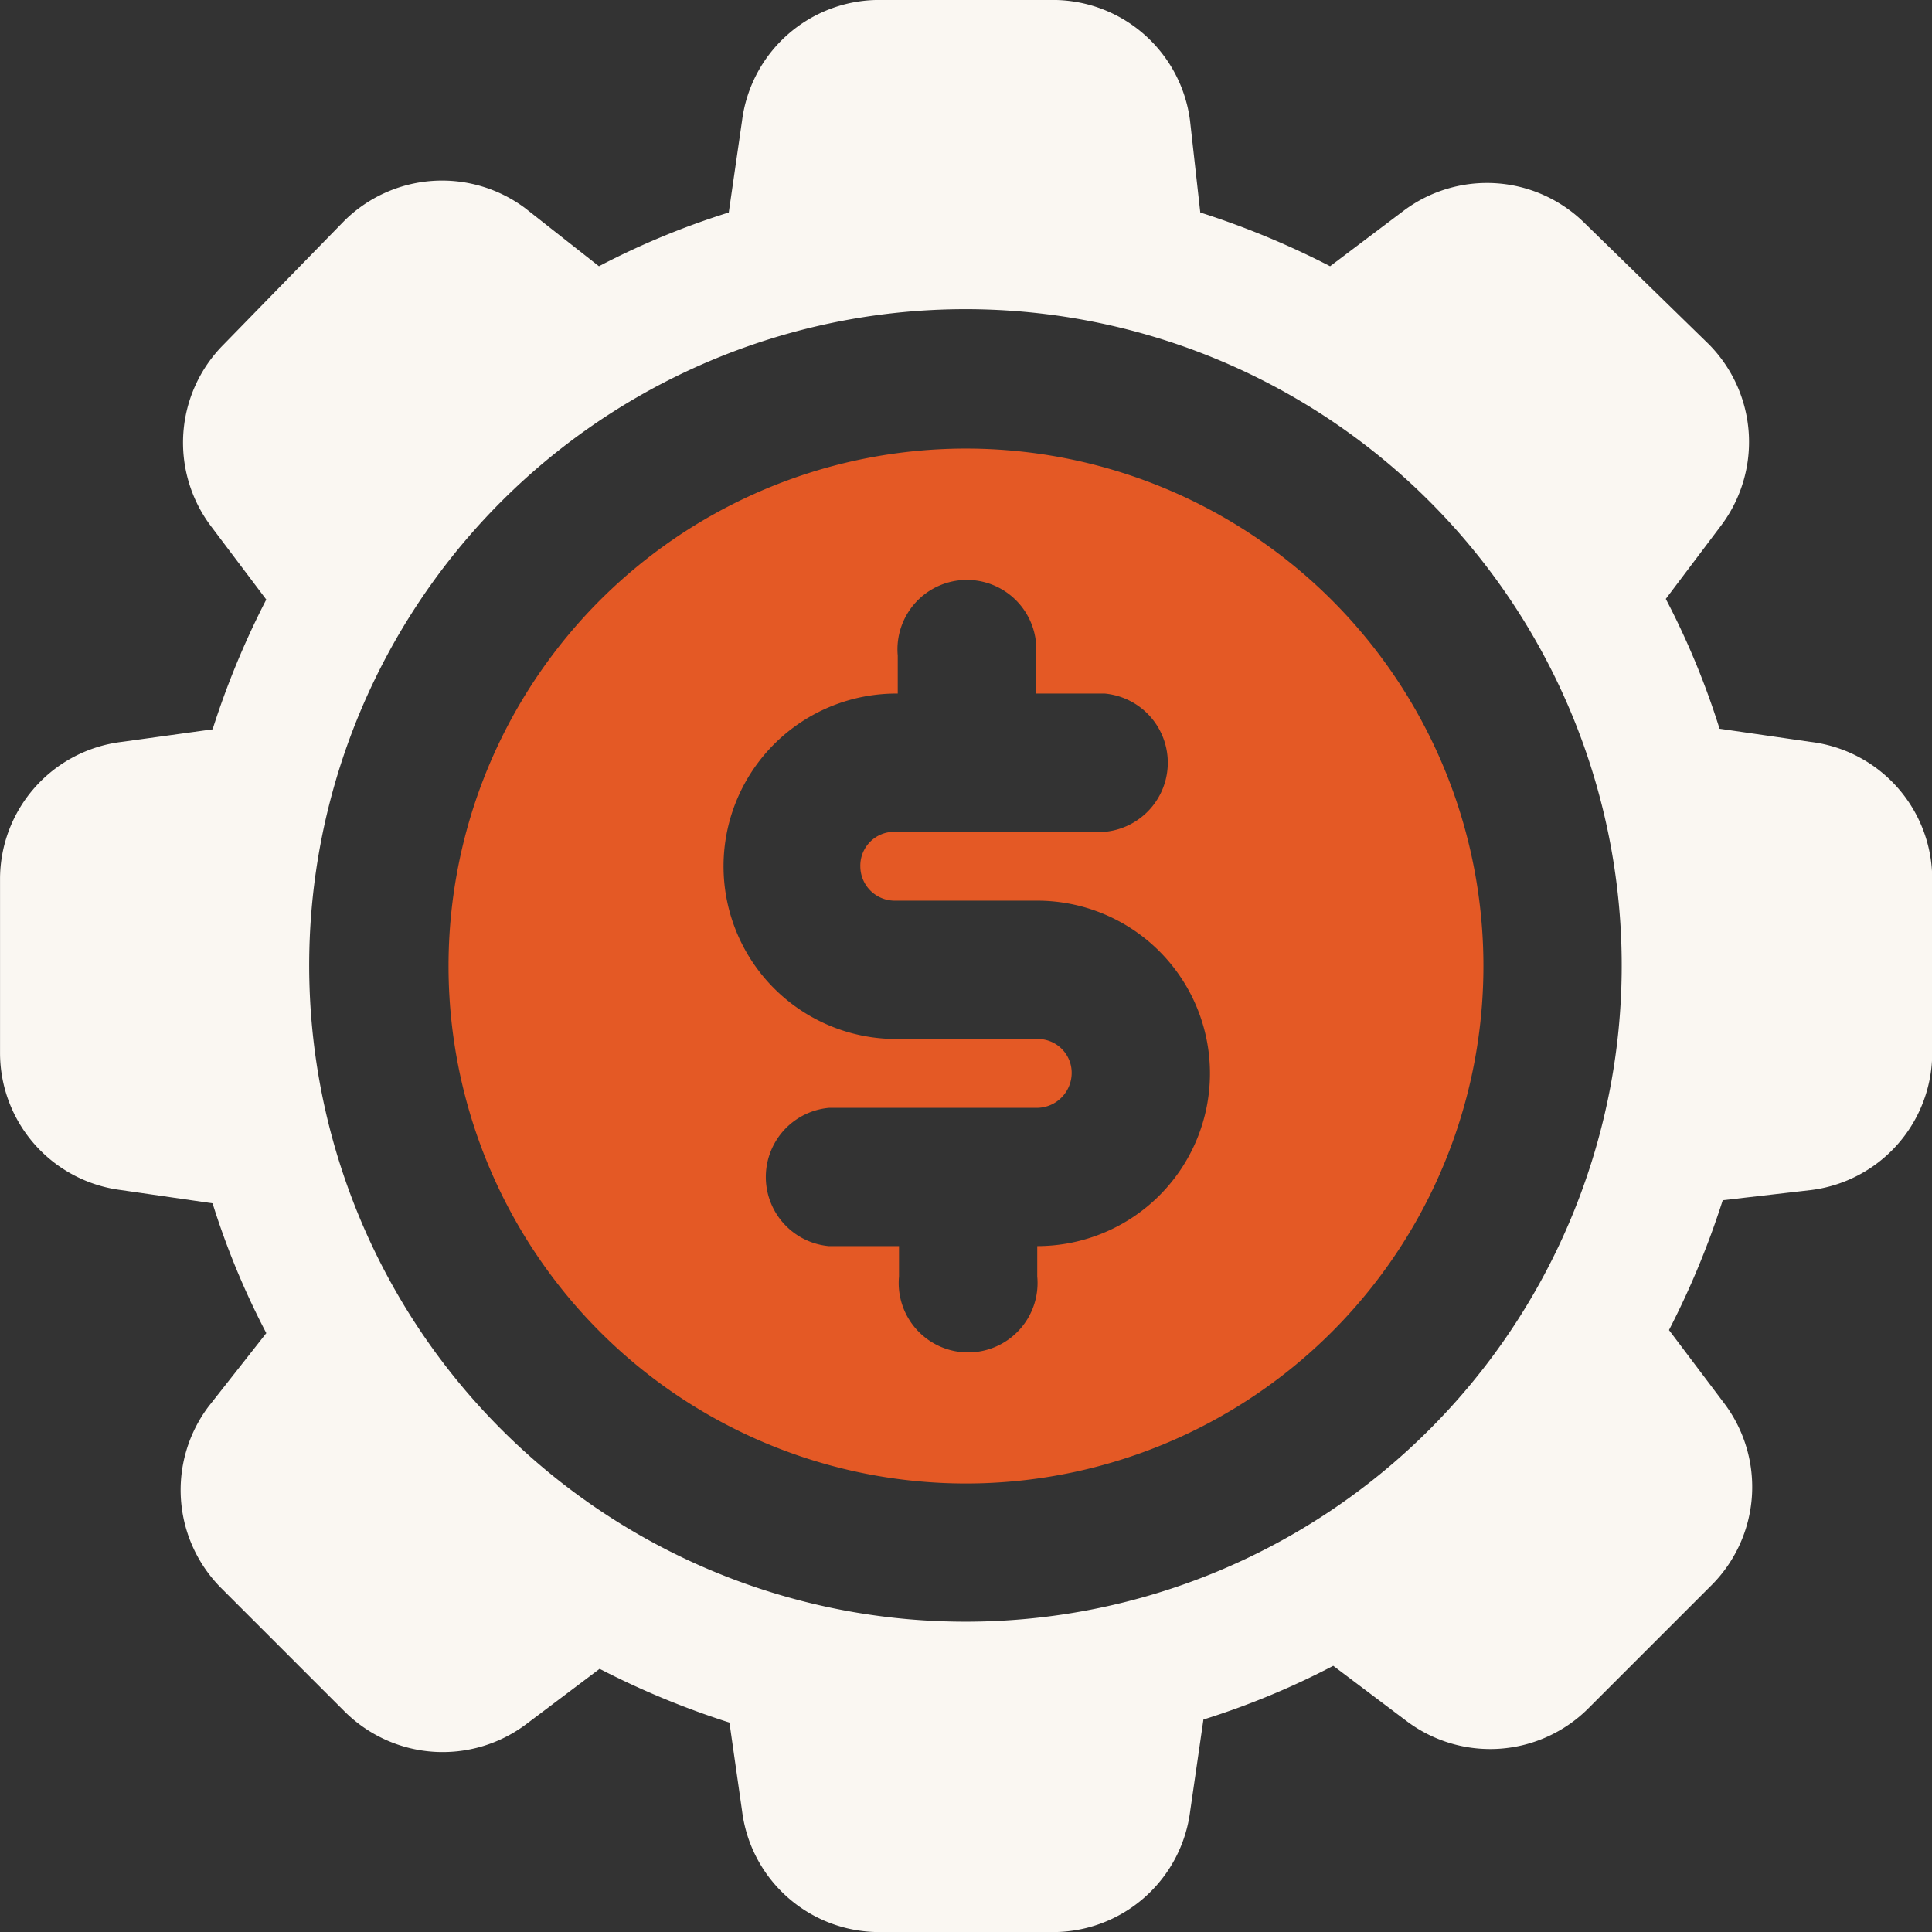 <svg xmlns="http://www.w3.org/2000/svg" width="50.898" height="50.898" viewBox="0 0 50.898 50.898">
  <rect x="0" y="0" width="50.898" height="50.898" fill="#333333" stroke="none"/>
  <g id="noun-money-management-5375252" transform="translate(0.001)">
    <path id="Path_52" data-name="Path 52" d="M327.96,314.33a13.632,13.632,0,1,0,9.639,3.993A13.632,13.632,0,0,0,327.96,314.33Zm1.877,21.011v.8a1.829,1.829,0,1,1-3.642,0v-.8h-1.845a1.829,1.829,0,0,1,0-3.643h5.487a.922.922,0,0,0,.907-.907.891.891,0,0,0-.907-.907h-3.754a4.549,4.549,0,0,1,.079-9.1v-1a1.829,1.829,0,1,1,3.643,0v1h1.813a1.829,1.829,0,0,1,0,3.642h-5.535a.891.891,0,0,0-.907.907.907.907,0,0,0,.907.907h3.754a4.549,4.549,0,1,1,0,9.1Z" transform="translate(-302.512 -302.512)" fill="#e45925" fill-rule="evenodd"/>
    <path id="Path_53" data-name="Path 53" d="M114.417,86.214,112,85.864a20.682,20.682,0,0,0-1.416-3.42l1.463-1.941h0a3.658,3.658,0,0,0-.334-4.772l-3.261-3.181a3.658,3.658,0,0,0-4.772-.334L101.74,73.68a22.123,22.123,0,0,0-3.42-1.416l-.27-2.418a3.643,3.643,0,0,0-3.595-3.181H89.843a3.642,3.642,0,0,0-3.595,3.181l-.35,2.418a20.682,20.682,0,0,0-3.42,1.416l-1.94-1.527a3.658,3.658,0,0,0-4.772.334l-3.181,3.261a3.658,3.658,0,0,0-.334,4.772l1.463,1.941A22.115,22.115,0,0,0,72.3,85.88l-2.418.334A3.643,3.643,0,0,0,66.7,89.809v4.613h0a3.643,3.643,0,0,0,3.181,3.595l2.418.35a20.681,20.681,0,0,0,1.416,3.42l-1.527,1.94a3.658,3.658,0,0,0,.334,4.772l3.261,3.261h0a3.659,3.659,0,0,0,4.772.334l1.941-1.463a22.11,22.11,0,0,0,3.42,1.416l.334,2.338a3.643,3.643,0,0,0,3.595,3.181h4.613a3.643,3.643,0,0,0,3.595-3.181l.35-2.418a20.68,20.68,0,0,0,3.42-1.416l1.941,1.463h0a3.658,3.658,0,0,0,4.772-.334l3.261-3.261h0a3.659,3.659,0,0,0,.334-4.772l-1.463-1.941a22.123,22.123,0,0,0,1.416-3.42l2.338-.27a3.643,3.643,0,0,0,3.181-3.595V89.809h0a3.643,3.643,0,0,0-3.181-3.595ZM92.149,109.389a17.289,17.289,0,1,1,12.21-5.064A17.273,17.273,0,0,1,92.149,109.389Z" transform="translate(-66.7 -66.666)" fill="#faf7f2" fill-rule="evenodd"/>
  </g>
</svg>
